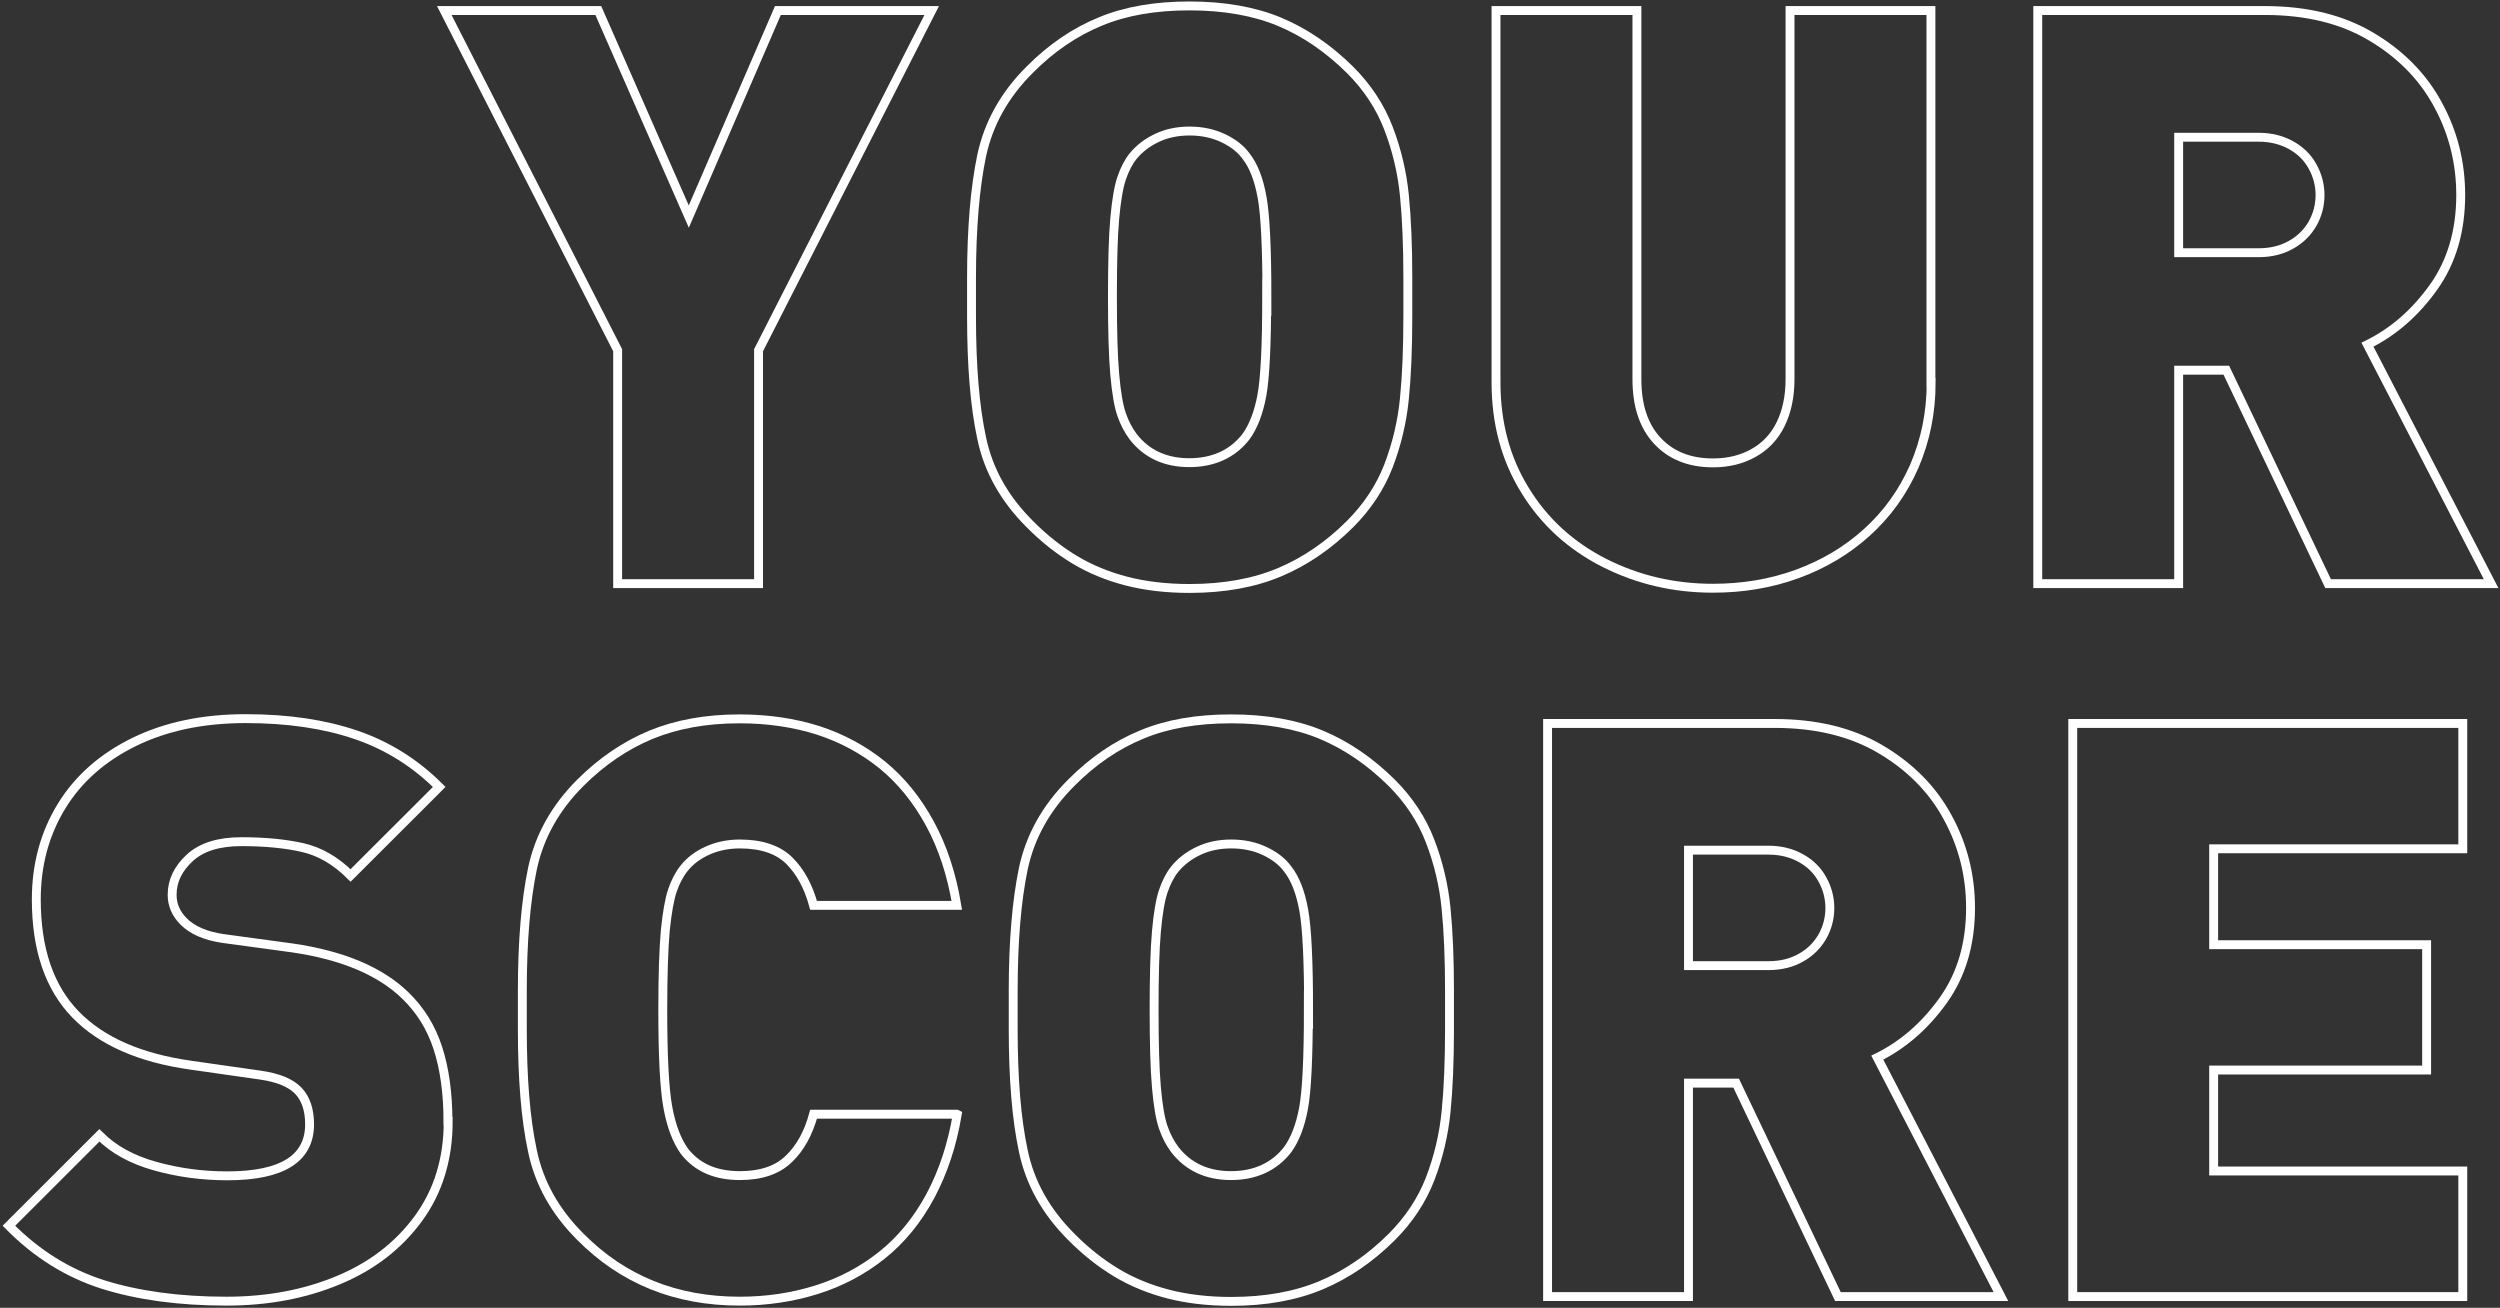 <svg width="843" height="441" viewBox="0 0 843 441" fill="none" xmlns="http://www.w3.org/2000/svg">
<rect x="0" y="0" width="843" height="441" fill="#333333" stroke="none"/>
<path d="M314.167 3.551L255.785 118.09V196.802H208.271V118.09L149.811 3.551H201.75L232.261 73.034L262.306 3.551H314.167Z" stroke="white" stroke-width="3" stroke-miterlimit="17.93"/>
<path d="M474.72 100.177V106.691C474.72 117.47 474.332 126.776 473.555 134.531C472.779 142.285 470.993 149.808 468.198 157.097C465.403 164.309 461.056 170.901 455.233 176.717C448.09 183.852 440.171 189.28 431.554 192.925C422.936 196.569 412.766 198.431 401.12 198.431C393.279 198.431 386.136 197.578 379.848 195.949C373.559 194.321 367.659 191.917 362.38 188.737C357.1 185.558 351.976 181.525 347.163 176.639C338.7 168.187 333.266 158.571 331.014 147.714C328.685 136.935 327.598 123.208 327.598 106.613V93.662C327.598 77.067 328.763 63.341 331.014 52.484C333.343 41.627 338.7 32.011 347.163 23.558C354.461 16.191 362.457 10.763 370.997 7.273C379.537 3.706 389.552 2 401.12 2C412.688 2 422.936 3.784 431.476 7.351C440.016 10.918 447.935 16.346 455.233 23.558C461.056 29.375 465.403 35.966 468.198 43.256C470.993 50.545 472.779 58.068 473.555 65.823C474.332 73.577 474.72 82.883 474.72 93.662V100.177ZM427.206 100.177C427.206 83.736 426.663 72.492 425.576 66.52C424.489 60.472 422.703 55.896 420.219 52.717C418.433 50.235 415.871 48.219 412.455 46.59C409.039 44.962 405.235 44.186 401.12 44.186C397.005 44.186 393.357 44.962 390.096 46.513C386.835 48.064 384.195 50.08 382.099 52.639C380.469 54.656 379.227 57.137 378.217 60.084C377.208 63.031 376.432 67.606 375.888 73.733C375.345 79.859 375.112 88.622 375.112 100.021C375.112 111.421 375.345 120.029 375.888 126.233C376.432 132.437 377.208 136.935 378.217 139.804C379.227 142.751 380.547 145.155 382.099 147.249C386.602 153.065 392.968 156.012 401.043 156.012C409.117 156.012 415.638 153.065 420.141 147.249C422.626 143.836 424.411 139.184 425.498 133.367C426.585 127.551 427.128 116.462 427.128 100.021L427.206 100.177Z" stroke="white" stroke-width="3" stroke-miterlimit="17.93"/>
<path d="M651.188 128.947C651.188 139.106 649.247 148.489 645.52 157.175C641.716 165.86 636.437 173.227 629.605 179.431C622.773 185.635 614.931 190.288 606.003 193.545C597.075 196.802 587.603 198.353 577.588 198.353C564.39 198.353 552.201 195.484 540.866 189.745C529.609 184.006 520.681 175.864 514.237 165.317C507.715 154.771 504.455 142.673 504.455 128.947V3.551H551.968V127.861C551.968 136.702 554.22 143.604 558.8 148.567C563.381 153.53 569.669 156.089 577.588 156.089C582.712 156.089 587.293 155.003 591.252 152.754C595.212 150.583 598.317 147.326 600.413 143.061C602.51 138.796 603.596 133.755 603.596 127.784V3.551H651.11V128.947H651.188Z" stroke="white" stroke-width="3" stroke-miterlimit="17.93"/>
<path d="M840 196.802H785.033L750.718 124.837H734.647V196.802H687.133V3.551H763.761C777.658 3.551 789.536 6.42 799.396 12.236C809.256 18.052 816.864 25.652 821.988 35.113C827.19 44.574 829.752 54.81 829.752 65.745C829.752 77.842 826.724 88.234 820.591 96.842C814.457 105.45 807.004 111.964 798.309 116.229L840 196.802ZM782.316 65.822C782.316 62.41 781.462 59.153 779.831 56.206C778.201 53.182 775.794 50.778 772.611 48.994C769.428 47.211 765.779 46.28 761.664 46.28H734.647V85.21H761.664C765.857 85.21 769.506 84.279 772.611 82.495C775.794 80.712 778.123 78.308 779.831 75.361C781.462 72.414 782.316 69.234 782.316 65.745V65.822Z" stroke="white" stroke-width="3" stroke-miterlimit="17.93"/>
<path d="M151.131 378.11C151.131 390.75 147.792 401.685 141.115 410.835C134.439 419.986 125.433 426.966 114.02 431.696C102.685 436.426 90.108 438.753 76.367 438.753C60.373 438.753 46.399 436.814 34.598 433.092C22.72 429.292 12.239 422.7 3 413.317L33.511 382.84C38.325 387.648 44.536 391.061 52.377 393.232C60.141 395.403 68.215 396.489 76.677 396.489C95.155 396.489 104.393 390.673 104.393 379.118C104.393 374.155 103.074 370.355 100.512 367.718C97.95 365.082 93.68 363.376 87.779 362.523L64.41 359.188C47.253 356.784 34.288 351.123 25.515 342.127C16.664 333.054 12.239 320.104 12.239 303.275C12.239 291.566 15.111 281.019 20.779 271.791C26.446 262.562 34.676 255.35 45.312 250.155C55.948 244.959 68.448 242.322 82.81 242.322C97.173 242.322 109.517 244.183 120.154 247.828C130.79 251.473 140.106 257.367 148.103 265.354L118.213 295.21C113.244 290.247 107.887 287.145 102.142 285.827C96.397 284.509 89.487 283.811 81.413 283.811C73.805 283.811 67.982 285.594 64.022 289.239C60.063 292.884 58.044 296.994 58.044 301.724C58.044 305.137 59.364 308.161 61.926 310.72C64.954 313.745 69.379 315.606 75.202 316.459L98.571 319.638C115.573 322.12 128.228 327.471 136.69 335.691C141.737 340.576 145.385 346.47 147.637 353.372C149.888 360.274 151.053 368.571 151.053 378.11H151.131Z" stroke="white" stroke-width="3" stroke-miterlimit="17.93"/>
<path d="M322.785 375.784C321.077 386.02 318.049 395.171 313.702 403.314C309.354 411.379 303.919 418.048 297.398 423.244C290.876 428.44 283.579 432.317 275.427 434.876C267.275 437.435 258.657 438.753 249.419 438.753C227.913 438.753 210.057 431.541 195.694 417.04C187.232 408.587 181.797 398.971 179.546 388.114C177.217 377.335 176.13 363.609 176.13 347.013V334.063C176.13 317.467 177.294 303.741 179.546 292.885C181.875 282.028 187.232 272.412 195.694 263.959C202.914 256.747 210.911 251.318 219.528 247.751C228.224 244.184 238.161 242.4 249.341 242.4C258.968 242.4 267.818 243.719 275.893 246.278C283.967 248.914 291.109 252.792 297.476 257.91C303.842 263.106 309.199 269.698 313.546 277.685C317.894 285.673 320.922 294.901 322.63 305.292H274.34C272.632 299.011 269.915 293.97 266.188 290.248C262.461 286.526 256.872 284.587 249.496 284.587C245.459 284.587 241.81 285.362 238.549 286.836C235.289 288.309 232.727 290.248 230.786 292.652C229.078 294.746 227.758 297.305 226.749 300.252C225.739 303.199 224.963 307.696 224.342 313.745C223.799 319.794 223.488 328.712 223.488 340.422C223.488 356.087 224.031 367.021 225.196 373.38C226.361 379.739 228.224 384.625 230.786 388.192C235.056 393.698 241.267 396.412 249.496 396.412C256.639 396.412 262.151 394.551 266.033 390.751C269.915 387.029 272.632 381.988 274.34 375.706H322.63L322.785 375.784Z" stroke="white" stroke-width="3" stroke-miterlimit="17.93"/>
<path d="M488.772 340.577V347.091C488.772 357.87 488.384 367.176 487.607 374.931C486.831 382.686 485.045 390.208 482.25 397.498C479.456 404.71 475.108 411.301 469.285 417.117C462.143 424.252 454.224 429.68 445.606 433.325C436.988 436.97 426.818 438.831 415.172 438.831C407.331 438.831 400.189 437.978 393.9 436.349C387.611 434.721 381.711 432.317 376.432 429.137C371.153 425.958 366.029 421.925 361.215 417.04C352.753 408.587 347.318 398.971 345.067 388.114C342.738 377.335 341.651 363.609 341.651 347.013V334.063C341.651 317.467 342.815 303.741 345.067 292.885C347.396 282.028 352.753 272.412 361.215 263.959C368.513 256.592 376.509 251.163 385.049 247.674C393.59 244.106 403.605 242.4 415.172 242.4C426.74 242.4 436.988 244.184 445.528 247.751C454.068 251.318 461.987 256.747 469.285 263.959C475.108 269.775 479.456 276.367 482.25 283.656C485.045 290.946 486.831 298.468 487.607 306.223C488.384 313.978 488.772 323.284 488.772 334.063V340.577ZM441.258 340.577C441.258 324.137 440.715 312.892 439.628 306.921C438.541 300.872 436.755 296.297 434.271 293.117C432.485 290.636 429.923 288.619 426.507 286.991C423.091 285.362 419.287 284.587 415.172 284.587C411.058 284.587 407.409 285.362 404.148 286.913C400.887 288.464 398.248 290.481 396.152 293.04C394.521 295.056 393.279 297.537 392.27 300.484C391.26 303.431 390.484 308.007 389.941 314.133C389.397 320.259 389.164 329.022 389.164 340.422C389.164 351.821 389.397 360.429 389.941 366.633C390.484 372.837 391.26 377.335 392.27 380.204C393.279 383.151 394.599 385.555 396.152 387.649C400.654 393.465 407.021 396.412 415.095 396.412C423.169 396.412 429.691 393.465 434.193 387.649C436.678 384.237 438.463 379.584 439.55 373.768C440.637 367.952 441.181 356.862 441.181 340.422L441.258 340.577Z" stroke="white" stroke-width="3" stroke-miterlimit="17.93"/>
<path d="M674.712 437.202H619.745L585.43 365.237H569.359V437.202H521.845V243.951H598.473C612.369 243.951 624.248 246.82 634.108 252.637C643.968 258.453 651.576 266.053 656.7 275.513C661.902 284.974 664.464 295.211 664.464 306.145C664.464 318.243 661.436 328.634 655.303 337.242C649.169 345.85 641.716 352.364 633.021 356.629L674.712 437.202ZM617.028 306.223C617.028 302.811 616.174 299.554 614.543 296.607C612.913 293.582 610.506 291.178 607.323 289.395C604.14 287.611 600.491 286.68 596.376 286.68H569.359V325.61H596.376C600.569 325.61 604.218 324.679 607.323 322.896C610.506 321.112 612.835 318.708 614.543 315.761C616.174 312.814 617.028 309.635 617.028 306.145V306.223Z" stroke="white" stroke-width="3" stroke-miterlimit="17.93"/>
<path d="M830.451 437.202H698.934V243.951H830.451V286.215H746.448V318.553H818.262V360.817H746.448V394.861H830.451V437.125V437.202Z" stroke="white" stroke-width="3" stroke-miterlimit="17.93"/>
</svg>
